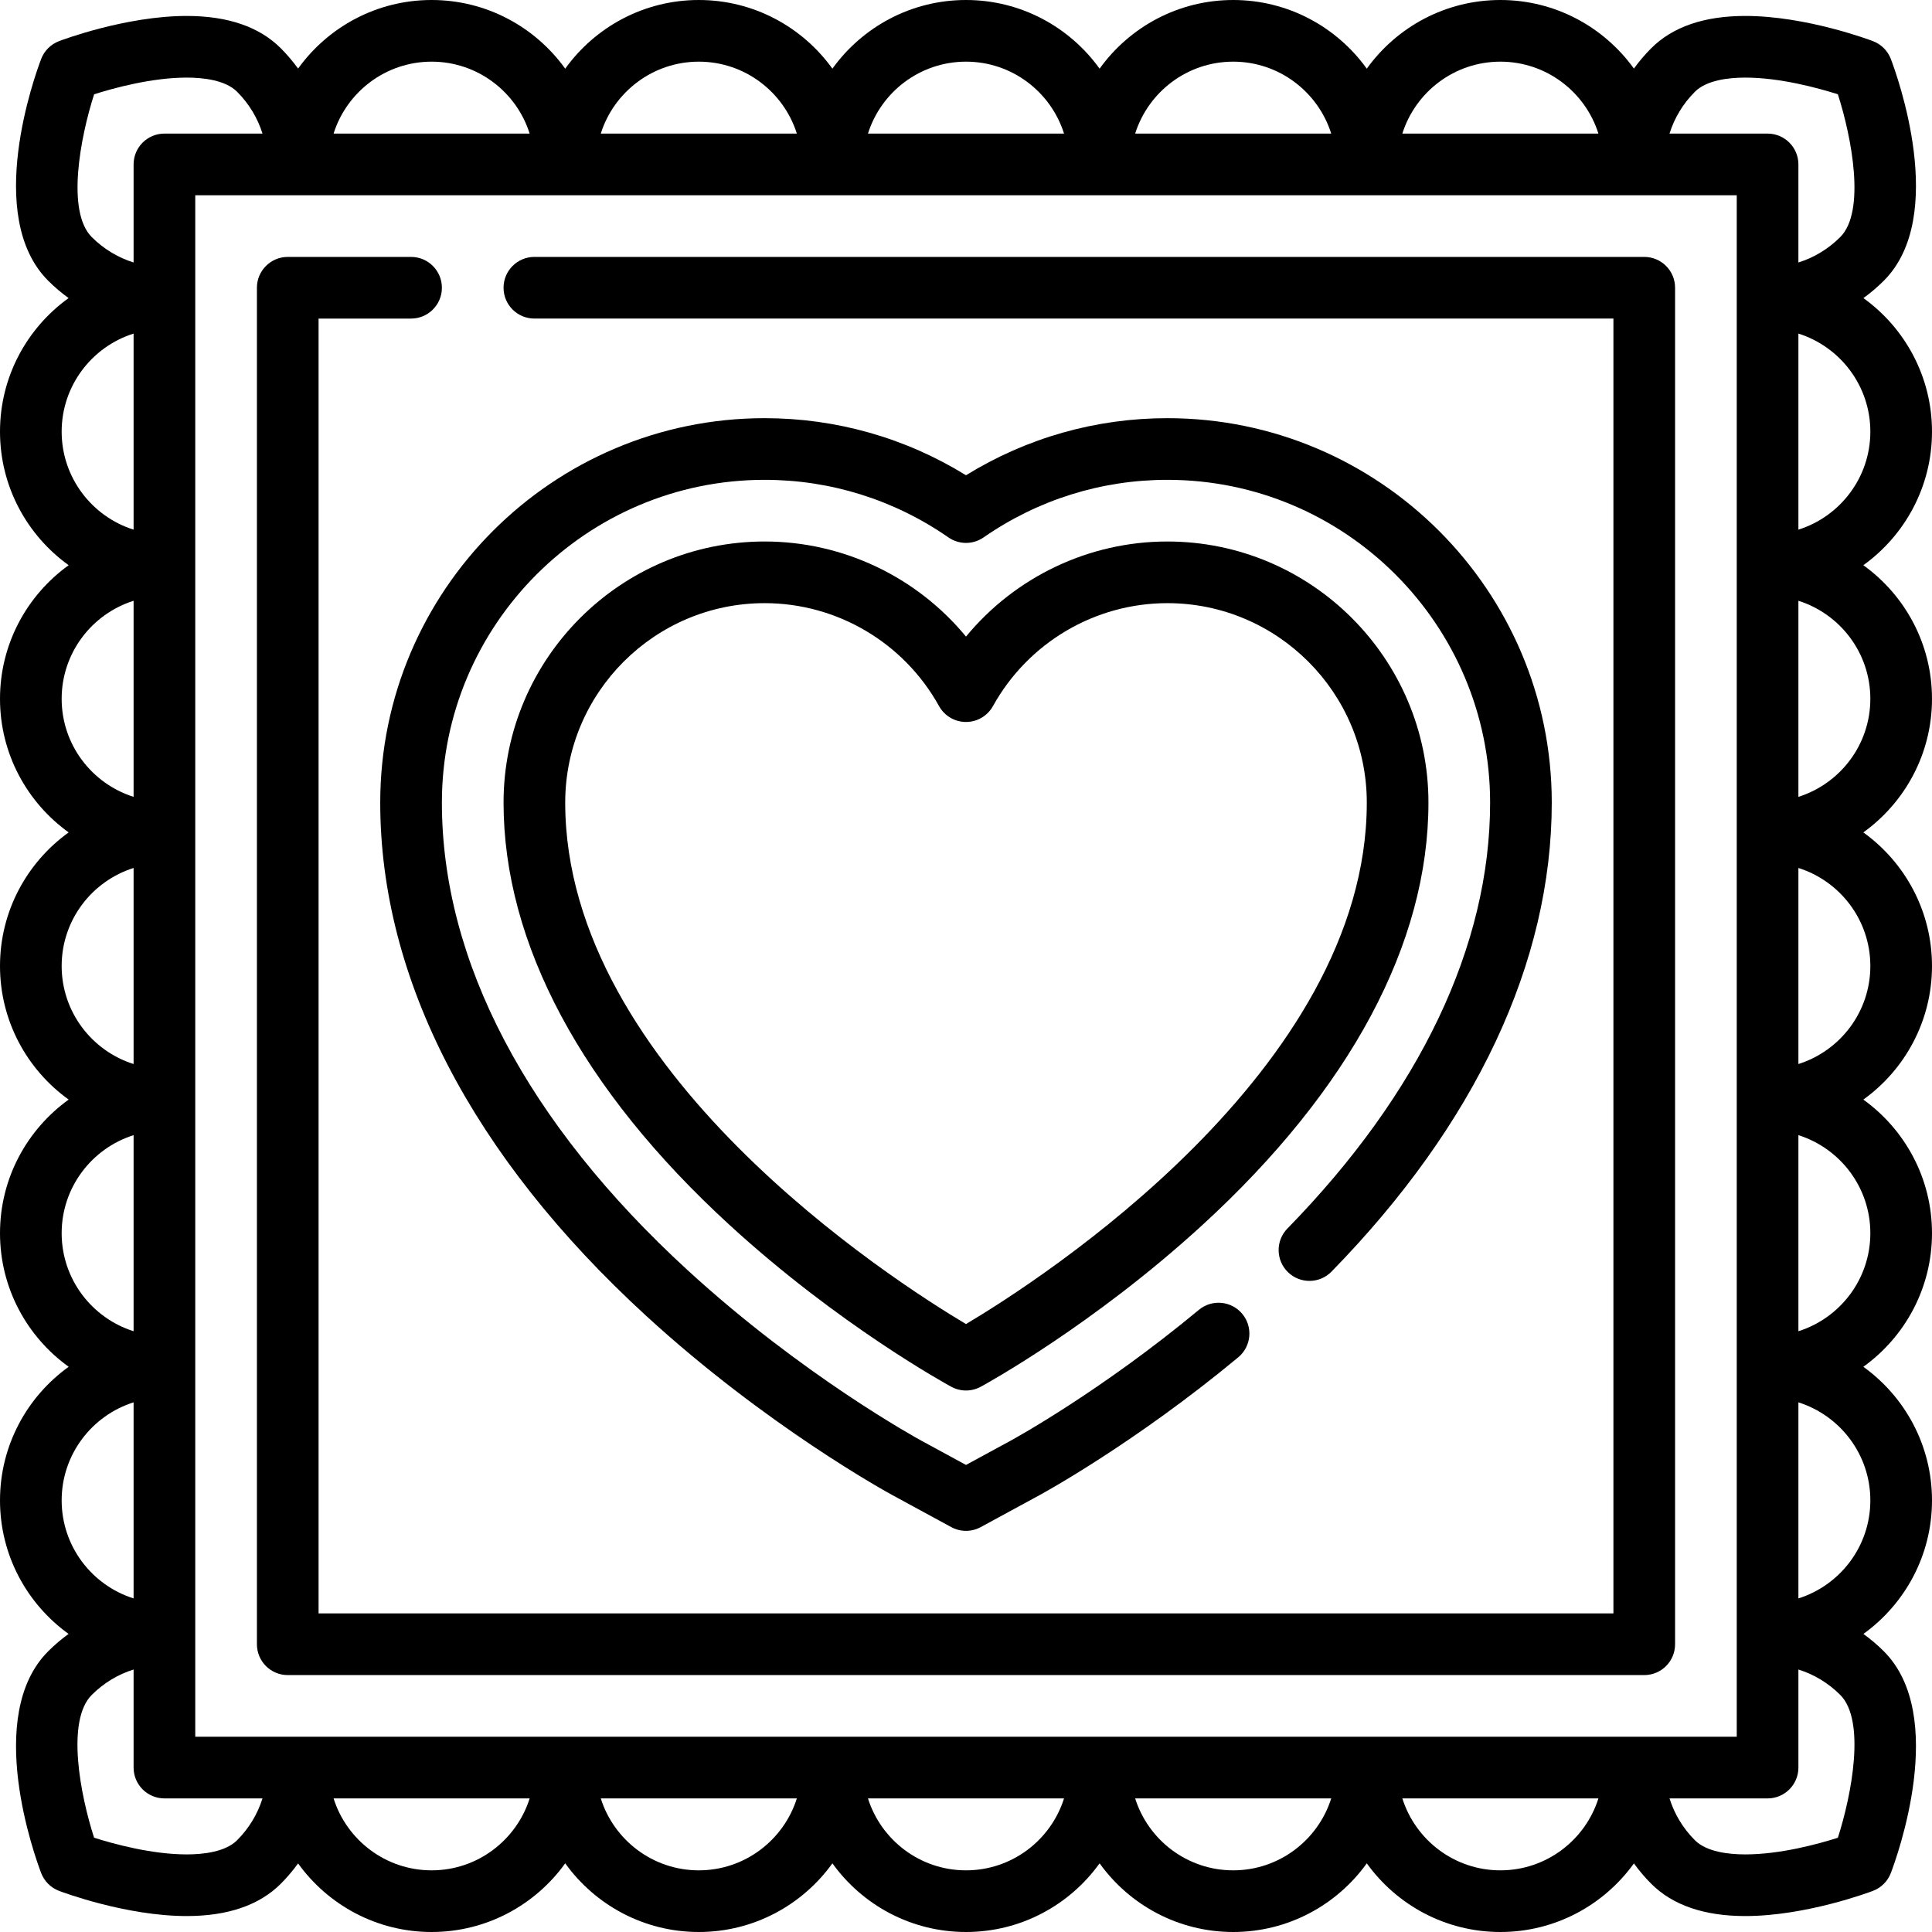 <?xml version="1.0" encoding="iso-8859-1"?>
<!-- Uploaded to: SVG Repo, www.svgrepo.com, Generator: SVG Repo Mixer Tools -->
<svg fill="#000000" height="800px" width="800px" version="1.1" id="Layer_1" xmlns="http://www.w3.org/2000/svg" xmlns:xlink="http://www.w3.org/1999/xlink" 
	 viewBox="0 0 512 512" xml:space="preserve">
<g>
	<g>
		<path d="M309.359,143.502c-20.837,0-40.347,9.418-53.359,25.201c-13.012-15.784-32.522-25.201-53.36-25.201
			c-38.153,0-69.193,31.04-69.193,69.194c0,37.299,20.692,75.99,59.84,111.889c29.002,26.597,57.61,42.267,58.812,42.921
			c1.216,0.66,2.559,0.991,3.901,0.991c1.342,0,2.685-0.331,3.901-0.991c1.203-0.655,29.81-16.324,58.812-42.921
			c39.147-35.9,59.84-74.591,59.84-111.889C378.553,174.543,347.513,143.502,309.359,143.502z M256,350.892
			c-19.607-11.676-106.213-67.279-106.213-138.196c0-29.144,23.71-52.854,52.853-52.854c19.177,0,36.886,10.453,46.215,27.28
			c1.44,2.597,4.176,4.208,7.146,4.208c2.971,0,5.705-1.611,7.146-4.208c9.328-16.826,27.036-27.28,46.214-27.28
			c29.144,0,52.854,23.71,52.854,52.854C362.213,283.614,275.607,339.217,256,350.892z"/>
	</g>
</g>
<g>
	<g>
		<path d="M512,185.192c0-14.568-7.185-27.488-18.199-35.404C504.815,141.871,512,128.951,512,114.383
			c0-14.557-7.177-27.472-18.177-35.389c1.908-1.374,3.718-2.913,5.413-4.607c17.078-17.076,3.465-54.542,1.857-58.758
			c-0.83-2.174-2.548-3.892-4.722-4.722c-0.715-0.272-17.701-6.681-33.854-6.681c-10.86,0-19.237,2.873-24.902,8.537
			c-1.696,1.696-3.235,3.507-4.609,5.414C425.089,7.177,412.174,0,397.617,0c-14.568,0-27.488,7.185-35.404,18.199
			C354.296,7.185,341.377,0,326.809,0c-14.568,0-27.488,7.185-35.404,18.199C283.488,7.185,270.568,0,256,0
			c-14.568,0-27.488,7.185-35.404,18.199C212.679,7.185,199.76,0,185.192,0c-14.568,0-27.488,7.185-35.404,18.199
			C141.871,7.185,128.951,0,114.383,0C99.826,0,86.911,7.177,78.995,18.177c-1.375-1.907-2.914-3.718-4.608-5.413
			c-5.666-5.666-14.044-8.538-24.903-8.538c-16.155,0-33.139,6.409-33.855,6.681c-2.173,0.83-3.891,2.548-4.721,4.722
			c-1.609,4.215-15.222,41.68,1.855,58.757c1.695,1.696,3.506,3.234,5.414,4.608C7.176,86.911,0,99.826,0,114.383
			c0,14.568,7.185,27.488,18.199,35.404C7.185,157.704,0,170.623,0,185.192c0,14.568,7.185,27.488,18.199,35.404
			C7.185,228.512,0,241.432,0,256c0,14.568,7.185,27.488,18.199,35.404C7.185,299.321,0,312.24,0,326.809
			c0,14.568,7.185,27.488,18.199,35.404C7.185,370.129,0,383.049,0,397.617c0,14.557,7.177,27.472,18.177,35.389
			c-1.907,1.374-3.718,2.913-5.413,4.607c-17.078,17.076-3.465,54.542-1.857,58.758c0.83,2.174,2.548,3.892,4.722,4.722
			c0.715,0.272,17.701,6.681,33.854,6.681c10.86,0,19.237-2.873,24.903-8.537c1.695-1.696,3.234-3.507,4.608-5.415
			C86.911,504.823,99.826,512,114.383,512c14.568,0,27.488-7.184,35.404-18.198C157.704,504.816,170.623,512,185.192,512
			c14.568,0,27.488-7.184,35.404-18.198C228.512,504.816,241.432,512,256,512c14.568,0,27.488-7.184,35.404-18.198
			C299.321,504.816,312.24,512,326.809,512c14.568,0,27.488-7.184,35.404-18.198C370.129,504.816,383.049,512,397.617,512
			c14.557,0,27.472-7.176,35.388-18.176c1.375,1.908,2.914,3.718,4.608,5.413c5.665,5.666,14.044,8.538,24.903,8.538
			c16.155,0,33.141-6.409,33.855-6.682c2.174-0.829,3.891-2.547,4.721-4.721c1.608-4.215,15.221-41.681-1.856-58.758
			c-1.696-1.695-3.507-3.233-5.414-4.607C504.824,425.09,512,412.175,512,397.617c0-14.568-7.185-27.488-18.199-35.404
			C504.815,354.296,512,341.377,512,326.809c0-14.568-7.185-27.488-18.199-35.404C504.815,283.488,512,270.568,512,256
			c0-14.568-7.185-27.488-18.199-35.404C504.815,212.679,512,199.76,512,185.192z M495.66,114.383
			c0,12.171-8.026,22.502-19.064,25.98v-51.96C487.633,91.881,495.66,102.212,495.66,114.383z M449.169,24.317
			c3.101-3.1,8.971-3.751,13.348-3.751c9.253,0,19.359,2.775,24.538,4.421c3.652,11.362,7.429,31.042,0.626,37.844
			c-3.155,3.155-6.948,5.436-11.086,6.732V43.574c0-4.513-3.657-8.17-8.17-8.17h-25.988
			C443.733,31.266,446.014,27.472,449.169,24.317z M397.617,16.34c12.171,0,22.502,8.026,25.98,19.064h-51.96
			C375.115,24.367,385.446,16.34,397.617,16.34z M326.809,16.34c12.171,0,22.502,8.026,25.98,19.064h-51.96
			C304.307,24.367,314.637,16.34,326.809,16.34z M256,16.34c12.171,0,22.502,8.026,25.98,19.064h-51.96
			C233.498,24.367,243.829,16.34,256,16.34z M185.192,16.34c12.171,0,22.502,8.026,25.98,19.064h-51.96
			C162.69,24.367,173.02,16.34,185.192,16.34z M114.383,16.34c12.171,0,22.502,8.026,25.98,19.064h-51.96
			C91.881,24.367,102.212,16.34,114.383,16.34z M24.943,24.988c5.184-1.648,15.287-4.422,24.539-4.422
			c4.378,0,10.247,0.65,13.349,3.752c3.155,3.155,5.435,6.947,6.731,11.086H43.574c-4.513,0-8.17,3.657-8.17,8.17v25.988
			c-4.14-1.295-7.933-3.576-11.086-6.731C17.514,56.029,21.295,36.342,24.943,24.988z M16.34,114.383
			c0-12.171,8.026-22.502,19.064-25.98v51.96C24.367,136.885,16.34,126.554,16.34,114.383z M16.34,185.192
			c0-12.171,8.026-22.502,19.064-25.98v51.96C24.367,207.693,16.34,197.363,16.34,185.192z M16.34,256
			c0-12.171,8.026-22.502,19.064-25.98v51.96C24.367,278.502,16.34,268.171,16.34,256z M16.34,326.809
			c0-12.171,8.026-22.502,19.064-25.98v51.96C24.367,349.31,16.34,338.98,16.34,326.809z M16.34,397.617
			c0-12.171,8.026-22.502,19.064-25.98v51.96C24.367,420.119,16.34,409.788,16.34,397.617z M62.832,487.683
			c-3.102,3.101-8.972,3.752-13.349,3.752c-9.258,0-19.369-2.778-24.547-4.424c-3.665-11.344-7.454-31.008-0.618-37.842
			c3.155-3.155,6.948-5.436,11.086-6.732v25.989c0,4.513,3.657,8.17,8.17,8.17h25.988C68.267,480.734,65.987,484.529,62.832,487.683
			z M114.383,495.66c-12.171,0-22.502-8.026-25.98-19.063h51.96C136.885,487.633,126.554,495.66,114.383,495.66z M185.192,495.66
			c-12.171,0-22.502-8.026-25.98-19.063h51.96C207.693,487.633,197.363,495.66,185.192,495.66z M256,495.66
			c-12.171,0-22.502-8.026-25.98-19.063h51.96C278.502,487.633,268.171,495.66,256,495.66z M326.809,495.66
			c-12.171,0-22.502-8.026-25.98-19.063h51.96C349.31,487.633,338.98,495.66,326.809,495.66z M397.617,495.66
			c-12.171,0-22.502-8.026-25.98-19.063h51.96C420.119,487.633,409.788,495.66,397.617,495.66z M51.745,460.256V51.745h408.511
			v408.512H51.745z M487.055,487.02c-5.165,1.647-15.233,4.415-24.537,4.415c-4.378,0-10.248-0.651-13.349-3.752
			c-3.155-3.155-5.435-6.947-6.731-11.086h25.988c4.513,0,8.17-3.657,8.17-8.17v-25.988c4.138,1.295,7.933,3.576,11.086,6.731
			C494.487,455.973,490.704,475.665,487.055,487.02z M495.66,397.617c0,12.171-8.026,22.502-19.064,25.981v-51.961
			C487.633,375.115,495.66,385.446,495.66,397.617z M495.66,326.809c0,12.171-8.026,22.502-19.064,25.98v-51.96
			C487.633,304.307,495.66,314.637,495.66,326.809z M495.66,256c0,12.171-8.026,22.502-19.064,25.98v-51.96
			C487.633,233.498,495.66,243.829,495.66,256z M476.596,211.172v-51.96c11.037,3.478,19.064,13.809,19.064,25.98
			C495.66,197.363,487.633,207.693,476.596,211.172z"/>
	</g>
</g>
<g>
	<g>
		<path d="M435.745,68.085H141.617c-4.513,0-8.17,3.657-8.17,8.17c0,4.513,3.657,8.17,8.17,8.17h285.957v343.149H84.426V84.426
			h24.511c4.513,0,8.17-3.657,8.17-8.17c0-4.513-3.657-8.17-8.17-8.17H76.255c-4.513,0-8.17,3.657-8.17,8.17v359.489
			c0,4.513,3.657,8.17,8.17,8.17h359.489c4.513,0,8.17-3.657,8.17-8.17V76.255C443.915,71.742,440.258,68.085,435.745,68.085z"/>
	</g>
</g>
<g>
	<g>
		<path d="M309.359,110.821c-18.958,0-37.29,5.213-53.359,15.126c-16.069-9.913-34.401-15.126-53.359-15.126
			c-56.173,0-101.875,45.701-101.875,101.875c0,46.7,24.355,93.72,70.432,135.975c31.93,29.281,63.95,46.819,65.296,47.549
			l15.604,8.48c1.216,0.66,2.559,0.991,3.901,0.991c1.342,0,2.685-0.331,3.901-0.991l15.604-8.48
			c1.024-0.557,25.388-13.888,52.647-36.523c3.473-2.882,3.949-8.034,1.067-11.506c-2.884-3.473-8.035-3.948-11.506-1.066
			c-26.043,21.627-49.044,34.212-50.01,34.739L256,388.223l-11.703-6.36c-1.276-0.694-31.587-17.296-62.054-45.235
			c-42.613-39.079-65.136-81.934-65.136-123.933c0-47.164,38.371-85.535,85.535-85.535c17.47,0,34.312,5.277,48.703,15.26
			c2.8,1.942,6.513,1.942,9.313,0c14.392-9.983,31.233-15.26,48.703-15.26c47.164,0,85.534,38.371,85.534,85.535
			c0,37.878-18.576,76.91-53.718,112.876c-3.154,3.228-3.094,8.4,0.134,11.553c3.227,3.155,8.401,3.093,11.553-0.133
			c38.186-39.082,58.37-82.063,58.37-124.296C411.234,156.523,365.533,110.821,309.359,110.821z"/>
	</g>
</g>
</svg>